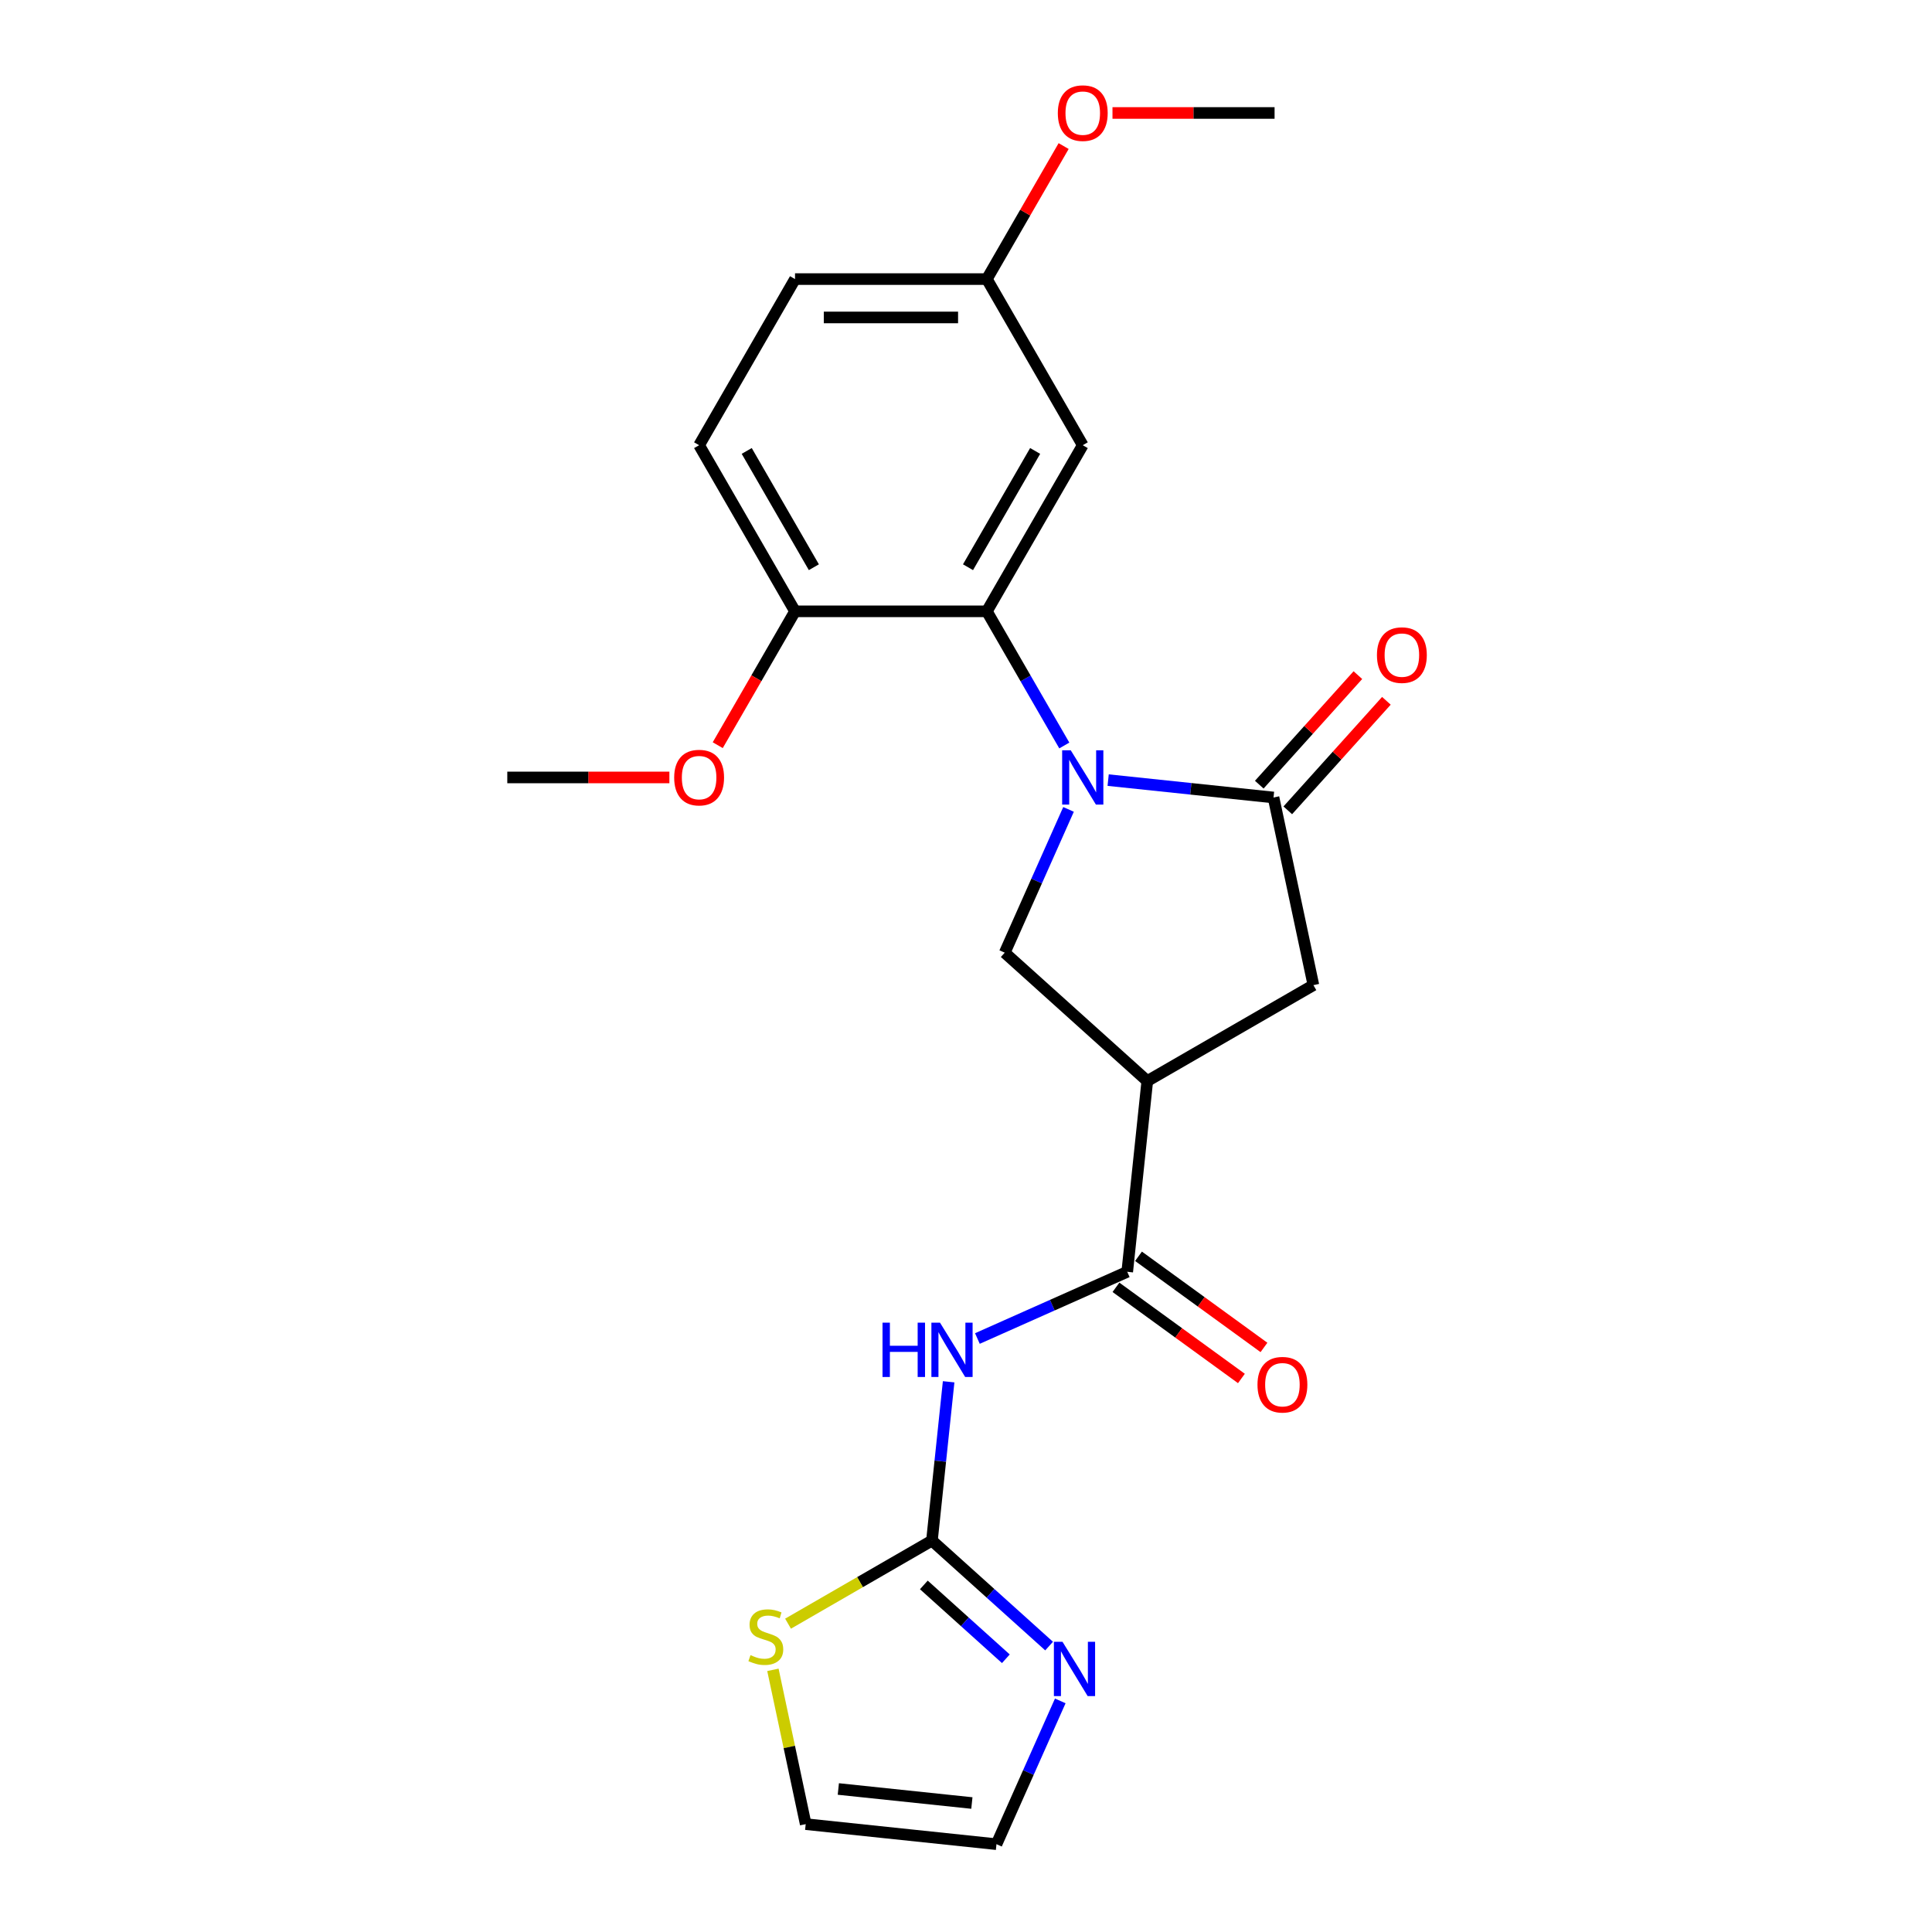 <?xml version='1.0' encoding='iso-8859-1'?>
<svg version='1.1' baseProfile='full'
              xmlns='http://www.w3.org/2000/svg'
                      xmlns:rdkit='http://www.rdkit.org/xml'
                      xmlns:xlink='http://www.w3.org/1999/xlink'
                  xml:space='preserve'
width='1000px' height='1000px' viewBox='0 0 1000 1000'>
<!-- END OF HEADER -->
<rect style='opacity:1.0;fill:#FFFFFF;stroke:none' width='1000' height='1000' x='0' y='0'> </rect>
<path class='bond-0' d='M 573.578,403.787 L 616.376,408.285' style='fill:none;fill-rule:evenodd;stroke:#0000FF;stroke-width:6px;stroke-linecap:butt;stroke-linejoin:miter;stroke-opacity:1' />
<path class='bond-0' d='M 616.376,408.285 L 659.174,412.784' style='fill:none;fill-rule:evenodd;stroke:#000000;stroke-width:6px;stroke-linecap:butt;stroke-linejoin:miter;stroke-opacity:1' />
<path class='bond-3' d='M 550.882,385.864 L 530.836,351.143' style='fill:none;fill-rule:evenodd;stroke:#0000FF;stroke-width:6px;stroke-linecap:butt;stroke-linejoin:miter;stroke-opacity:1' />
<path class='bond-3' d='M 530.836,351.143 L 510.789,316.422' style='fill:none;fill-rule:evenodd;stroke:#000000;stroke-width:6px;stroke-linecap:butt;stroke-linejoin:miter;stroke-opacity:1' />
<path class='bond-6' d='M 553.068,418.946 L 536.558,456.027' style='fill:none;fill-rule:evenodd;stroke:#0000FF;stroke-width:6px;stroke-linecap:butt;stroke-linejoin:miter;stroke-opacity:1' />
<path class='bond-6' d='M 536.558,456.027 L 520.049,493.107' style='fill:none;fill-rule:evenodd;stroke:#000000;stroke-width:6px;stroke-linecap:butt;stroke-linejoin:miter;stroke-opacity:1' />
<path class='bond-8' d='M 659.174,412.784 L 679.816,509.899' style='fill:none;fill-rule:evenodd;stroke:#000000;stroke-width:6px;stroke-linecap:butt;stroke-linejoin:miter;stroke-opacity:1' />
<path class='bond-12' d='M 666.552,419.427 L 692.075,391.081' style='fill:none;fill-rule:evenodd;stroke:#000000;stroke-width:6px;stroke-linecap:butt;stroke-linejoin:miter;stroke-opacity:1' />
<path class='bond-12' d='M 692.075,391.081 L 717.598,362.735' style='fill:none;fill-rule:evenodd;stroke:#FF0000;stroke-width:6px;stroke-linecap:butt;stroke-linejoin:miter;stroke-opacity:1' />
<path class='bond-12' d='M 651.795,406.14 L 677.318,377.794' style='fill:none;fill-rule:evenodd;stroke:#000000;stroke-width:6px;stroke-linecap:butt;stroke-linejoin:miter;stroke-opacity:1' />
<path class='bond-12' d='M 677.318,377.794 L 702.841,349.448' style='fill:none;fill-rule:evenodd;stroke:#FF0000;stroke-width:6px;stroke-linecap:butt;stroke-linejoin:miter;stroke-opacity:1' />
<path class='bond-1' d='M 593.833,559.542 L 520.049,493.107' style='fill:none;fill-rule:evenodd;stroke:#000000;stroke-width:6px;stroke-linecap:butt;stroke-linejoin:miter;stroke-opacity:1' />
<path class='bond-4' d='M 593.833,559.542 L 583.454,658.284' style='fill:none;fill-rule:evenodd;stroke:#000000;stroke-width:6px;stroke-linecap:butt;stroke-linejoin:miter;stroke-opacity:1' />
<path class='bond-23' d='M 593.833,559.542 L 679.816,509.899' style='fill:none;fill-rule:evenodd;stroke:#000000;stroke-width:6px;stroke-linecap:butt;stroke-linejoin:miter;stroke-opacity:1' />
<path class='bond-2' d='M 505.898,692.814 L 544.676,675.549' style='fill:none;fill-rule:evenodd;stroke:#0000FF;stroke-width:6px;stroke-linecap:butt;stroke-linejoin:miter;stroke-opacity:1' />
<path class='bond-2' d='M 544.676,675.549 L 583.454,658.284' style='fill:none;fill-rule:evenodd;stroke:#000000;stroke-width:6px;stroke-linecap:butt;stroke-linejoin:miter;stroke-opacity:1' />
<path class='bond-5' d='M 491.014,715.208 L 486.694,756.308' style='fill:none;fill-rule:evenodd;stroke:#0000FF;stroke-width:6px;stroke-linecap:butt;stroke-linejoin:miter;stroke-opacity:1' />
<path class='bond-5' d='M 486.694,756.308 L 482.374,797.409' style='fill:none;fill-rule:evenodd;stroke:#000000;stroke-width:6px;stroke-linecap:butt;stroke-linejoin:miter;stroke-opacity:1' />
<path class='bond-10' d='M 510.789,316.422 L 560.432,230.438' style='fill:none;fill-rule:evenodd;stroke:#000000;stroke-width:6px;stroke-linecap:butt;stroke-linejoin:miter;stroke-opacity:1' />
<path class='bond-10' d='M 501.039,293.595 L 535.789,233.407' style='fill:none;fill-rule:evenodd;stroke:#000000;stroke-width:6px;stroke-linecap:butt;stroke-linejoin:miter;stroke-opacity:1' />
<path class='bond-11' d='M 510.789,316.422 L 411.504,316.422' style='fill:none;fill-rule:evenodd;stroke:#000000;stroke-width:6px;stroke-linecap:butt;stroke-linejoin:miter;stroke-opacity:1' />
<path class='bond-14' d='M 577.619,666.316 L 610.086,689.905' style='fill:none;fill-rule:evenodd;stroke:#000000;stroke-width:6px;stroke-linecap:butt;stroke-linejoin:miter;stroke-opacity:1' />
<path class='bond-14' d='M 610.086,689.905 L 642.553,713.494' style='fill:none;fill-rule:evenodd;stroke:#FF0000;stroke-width:6px;stroke-linecap:butt;stroke-linejoin:miter;stroke-opacity:1' />
<path class='bond-14' d='M 589.29,650.251 L 621.757,673.84' style='fill:none;fill-rule:evenodd;stroke:#000000;stroke-width:6px;stroke-linecap:butt;stroke-linejoin:miter;stroke-opacity:1' />
<path class='bond-14' d='M 621.757,673.84 L 654.225,697.429' style='fill:none;fill-rule:evenodd;stroke:#FF0000;stroke-width:6px;stroke-linecap:butt;stroke-linejoin:miter;stroke-opacity:1' />
<path class='bond-7' d='M 482.374,797.409 L 512.693,824.708' style='fill:none;fill-rule:evenodd;stroke:#000000;stroke-width:6px;stroke-linecap:butt;stroke-linejoin:miter;stroke-opacity:1' />
<path class='bond-7' d='M 512.693,824.708 L 543.013,852.007' style='fill:none;fill-rule:evenodd;stroke:#0000FF;stroke-width:6px;stroke-linecap:butt;stroke-linejoin:miter;stroke-opacity:1' />
<path class='bond-7' d='M 478.183,820.355 L 499.406,839.465' style='fill:none;fill-rule:evenodd;stroke:#000000;stroke-width:6px;stroke-linecap:butt;stroke-linejoin:miter;stroke-opacity:1' />
<path class='bond-7' d='M 499.406,839.465 L 520.63,858.574' style='fill:none;fill-rule:evenodd;stroke:#0000FF;stroke-width:6px;stroke-linecap:butt;stroke-linejoin:miter;stroke-opacity:1' />
<path class='bond-9' d='M 482.374,797.409 L 445.131,818.911' style='fill:none;fill-rule:evenodd;stroke:#000000;stroke-width:6px;stroke-linecap:butt;stroke-linejoin:miter;stroke-opacity:1' />
<path class='bond-9' d='M 445.131,818.911 L 407.888,840.413' style='fill:none;fill-rule:evenodd;stroke:#CCCC00;stroke-width:6px;stroke-linecap:butt;stroke-linejoin:miter;stroke-opacity:1' />
<path class='bond-13' d='M 548.793,880.385 L 532.284,917.465' style='fill:none;fill-rule:evenodd;stroke:#0000FF;stroke-width:6px;stroke-linecap:butt;stroke-linejoin:miter;stroke-opacity:1' />
<path class='bond-13' d='M 532.284,917.465 L 515.775,954.545' style='fill:none;fill-rule:evenodd;stroke:#000000;stroke-width:6px;stroke-linecap:butt;stroke-linejoin:miter;stroke-opacity:1' />
<path class='bond-15' d='M 400.058,864.307 L 408.546,904.237' style='fill:none;fill-rule:evenodd;stroke:#CCCC00;stroke-width:6px;stroke-linecap:butt;stroke-linejoin:miter;stroke-opacity:1' />
<path class='bond-15' d='M 408.546,904.237 L 417.033,944.167' style='fill:none;fill-rule:evenodd;stroke:#000000;stroke-width:6px;stroke-linecap:butt;stroke-linejoin:miter;stroke-opacity:1' />
<path class='bond-17' d='M 560.432,230.438 L 510.789,144.454' style='fill:none;fill-rule:evenodd;stroke:#000000;stroke-width:6px;stroke-linecap:butt;stroke-linejoin:miter;stroke-opacity:1' />
<path class='bond-16' d='M 411.504,316.422 L 361.861,230.438' style='fill:none;fill-rule:evenodd;stroke:#000000;stroke-width:6px;stroke-linecap:butt;stroke-linejoin:miter;stroke-opacity:1' />
<path class='bond-16' d='M 421.254,293.595 L 386.504,233.407' style='fill:none;fill-rule:evenodd;stroke:#000000;stroke-width:6px;stroke-linecap:butt;stroke-linejoin:miter;stroke-opacity:1' />
<path class='bond-19' d='M 411.504,316.422 L 391.503,351.064' style='fill:none;fill-rule:evenodd;stroke:#000000;stroke-width:6px;stroke-linecap:butt;stroke-linejoin:miter;stroke-opacity:1' />
<path class='bond-19' d='M 391.503,351.064 L 371.503,385.706' style='fill:none;fill-rule:evenodd;stroke:#FF0000;stroke-width:6px;stroke-linecap:butt;stroke-linejoin:miter;stroke-opacity:1' />
<path class='bond-25' d='M 515.775,954.545 L 417.033,944.167' style='fill:none;fill-rule:evenodd;stroke:#000000;stroke-width:6px;stroke-linecap:butt;stroke-linejoin:miter;stroke-opacity:1' />
<path class='bond-25' d='M 503.039,933.24 L 433.92,925.976' style='fill:none;fill-rule:evenodd;stroke:#000000;stroke-width:6px;stroke-linecap:butt;stroke-linejoin:miter;stroke-opacity:1' />
<path class='bond-18' d='M 361.861,230.438 L 411.504,144.454' style='fill:none;fill-rule:evenodd;stroke:#000000;stroke-width:6px;stroke-linecap:butt;stroke-linejoin:miter;stroke-opacity:1' />
<path class='bond-20' d='M 510.789,144.454 L 530.664,110.03' style='fill:none;fill-rule:evenodd;stroke:#000000;stroke-width:6px;stroke-linecap:butt;stroke-linejoin:miter;stroke-opacity:1' />
<path class='bond-20' d='M 530.664,110.03 L 550.538,75.607' style='fill:none;fill-rule:evenodd;stroke:#FF0000;stroke-width:6px;stroke-linecap:butt;stroke-linejoin:miter;stroke-opacity:1' />
<path class='bond-24' d='M 510.789,144.454 L 411.504,144.454' style='fill:none;fill-rule:evenodd;stroke:#000000;stroke-width:6px;stroke-linecap:butt;stroke-linejoin:miter;stroke-opacity:1' />
<path class='bond-24' d='M 495.896,164.311 L 426.397,164.311' style='fill:none;fill-rule:evenodd;stroke:#000000;stroke-width:6px;stroke-linecap:butt;stroke-linejoin:miter;stroke-opacity:1' />
<path class='bond-21' d='M 346.472,402.405 L 304.524,402.405' style='fill:none;fill-rule:evenodd;stroke:#FF0000;stroke-width:6px;stroke-linecap:butt;stroke-linejoin:miter;stroke-opacity:1' />
<path class='bond-21' d='M 304.524,402.405 L 262.575,402.405' style='fill:none;fill-rule:evenodd;stroke:#000000;stroke-width:6px;stroke-linecap:butt;stroke-linejoin:miter;stroke-opacity:1' />
<path class='bond-22' d='M 575.821,58.47 L 617.77,58.47' style='fill:none;fill-rule:evenodd;stroke:#FF0000;stroke-width:6px;stroke-linecap:butt;stroke-linejoin:miter;stroke-opacity:1' />
<path class='bond-22' d='M 617.77,58.47 L 659.718,58.47' style='fill:none;fill-rule:evenodd;stroke:#000000;stroke-width:6px;stroke-linecap:butt;stroke-linejoin:miter;stroke-opacity:1' />
<path  class='atom-0' d='M 554.217 388.347
L 563.431 403.239
Q 564.344 404.709, 565.813 407.37
Q 567.283 410.03, 567.362 410.189
L 567.362 388.347
L 571.095 388.347
L 571.095 416.464
L 567.243 416.464
L 557.354 400.181
Q 556.203 398.275, 554.971 396.091
Q 553.78 393.906, 553.423 393.231
L 553.423 416.464
L 549.769 416.464
L 549.769 388.347
L 554.217 388.347
' fill='#0000FF'/>
<path  class='atom-3' d='M 456.791 684.608
L 460.604 684.608
L 460.604 696.562
L 474.98 696.562
L 474.98 684.608
L 478.793 684.608
L 478.793 712.726
L 474.98 712.726
L 474.98 699.739
L 460.604 699.739
L 460.604 712.726
L 456.791 712.726
L 456.791 684.608
' fill='#0000FF'/>
<path  class='atom-3' d='M 486.537 684.608
L 495.751 699.501
Q 496.664 700.97, 498.134 703.631
Q 499.603 706.292, 499.683 706.451
L 499.683 684.608
L 503.416 684.608
L 503.416 712.726
L 499.564 712.726
L 489.675 696.443
Q 488.523 694.537, 487.292 692.352
Q 486.1 690.168, 485.743 689.493
L 485.743 712.726
L 482.089 712.726
L 482.089 684.608
L 486.537 684.608
' fill='#0000FF'/>
<path  class='atom-8' d='M 549.943 849.785
L 559.156 864.678
Q 560.07 866.147, 561.539 868.808
Q 563.009 871.469, 563.088 871.628
L 563.088 849.785
L 566.821 849.785
L 566.821 877.902
L 562.969 877.902
L 553.08 861.62
Q 551.928 859.713, 550.697 857.529
Q 549.506 855.345, 549.148 854.67
L 549.148 877.902
L 545.495 877.902
L 545.495 849.785
L 549.943 849.785
' fill='#0000FF'/>
<path  class='atom-10' d='M 388.448 856.702
Q 388.765 856.821, 390.076 857.377
Q 391.387 857.933, 392.816 858.29
Q 394.286 858.608, 395.715 858.608
Q 398.376 858.608, 399.925 857.337
Q 401.474 856.027, 401.474 853.763
Q 401.474 852.214, 400.68 851.261
Q 399.925 850.308, 398.734 849.792
Q 397.542 849.275, 395.557 848.68
Q 393.055 847.925, 391.545 847.21
Q 390.076 846.495, 389.004 844.986
Q 387.971 843.477, 387.971 840.935
Q 387.971 837.401, 390.354 835.217
Q 392.777 833.032, 397.542 833.032
Q 400.799 833.032, 404.492 834.581
L 403.579 837.639
Q 400.203 836.249, 397.661 836.249
Q 394.921 836.249, 393.412 837.401
Q 391.903 838.513, 391.943 840.459
Q 391.943 841.968, 392.697 842.881
Q 393.491 843.795, 394.603 844.311
Q 395.755 844.827, 397.661 845.423
Q 400.203 846.217, 401.712 847.012
Q 403.221 847.806, 404.294 849.434
Q 405.406 851.023, 405.406 853.763
Q 405.406 857.655, 402.785 859.76
Q 400.203 861.825, 395.874 861.825
Q 393.372 861.825, 391.466 861.269
Q 389.599 860.753, 387.375 859.839
L 388.448 856.702
' fill='#CCCC00'/>
<path  class='atom-13' d='M 712.702 339.079
Q 712.702 332.328, 716.038 328.555
Q 719.374 324.782, 725.609 324.782
Q 731.844 324.782, 735.18 328.555
Q 738.516 332.328, 738.516 339.079
Q 738.516 345.91, 735.14 349.802
Q 731.764 353.655, 725.609 353.655
Q 719.413 353.655, 716.038 349.802
Q 712.702 345.95, 712.702 339.079
M 725.609 350.477
Q 729.898 350.477, 732.201 347.618
Q 734.544 344.719, 734.544 339.079
Q 734.544 333.559, 732.201 330.779
Q 729.898 327.959, 725.609 327.959
Q 721.32 327.959, 718.976 330.739
Q 716.673 333.519, 716.673 339.079
Q 716.673 344.759, 718.976 347.618
Q 721.32 350.477, 725.609 350.477
' fill='#FF0000'/>
<path  class='atom-15' d='M 650.871 716.722
Q 650.871 709.97, 654.207 706.198
Q 657.543 702.425, 663.778 702.425
Q 670.013 702.425, 673.349 706.198
Q 676.685 709.97, 676.685 716.722
Q 676.685 723.553, 673.31 727.445
Q 669.934 731.297, 663.778 731.297
Q 657.583 731.297, 654.207 727.445
Q 650.871 723.592, 650.871 716.722
M 663.778 728.12
Q 668.067 728.12, 670.371 725.26
Q 672.714 722.361, 672.714 716.722
Q 672.714 711.202, 670.371 708.422
Q 668.067 705.602, 663.778 705.602
Q 659.489 705.602, 657.146 708.382
Q 654.842 711.162, 654.842 716.722
Q 654.842 722.401, 657.146 725.26
Q 659.489 728.12, 663.778 728.12
' fill='#FF0000'/>
<path  class='atom-20' d='M 348.954 402.485
Q 348.954 395.733, 352.29 391.96
Q 355.626 388.188, 361.861 388.188
Q 368.096 388.188, 371.432 391.96
Q 374.768 395.733, 374.768 402.485
Q 374.768 409.316, 371.392 413.208
Q 368.017 417.06, 361.861 417.06
Q 355.666 417.06, 352.29 413.208
Q 348.954 409.355, 348.954 402.485
M 361.861 413.883
Q 366.15 413.883, 368.454 411.023
Q 370.797 408.124, 370.797 402.485
Q 370.797 396.964, 368.454 394.184
Q 366.15 391.365, 361.861 391.365
Q 357.572 391.365, 355.229 394.145
Q 352.925 396.925, 352.925 402.485
Q 352.925 408.164, 355.229 411.023
Q 357.572 413.883, 361.861 413.883
' fill='#FF0000'/>
<path  class='atom-21' d='M 547.525 58.55
Q 547.525 51.798, 550.861 48.025
Q 554.197 44.252, 560.432 44.252
Q 566.667 44.252, 570.003 48.025
Q 573.339 51.798, 573.339 58.55
Q 573.339 65.38, 569.964 69.272
Q 566.588 73.125, 560.432 73.125
Q 554.237 73.125, 550.861 69.272
Q 547.525 65.42, 547.525 58.55
M 560.432 69.948
Q 564.721 69.948, 567.025 67.088
Q 569.368 64.189, 569.368 58.55
Q 569.368 53.029, 567.025 50.249
Q 564.721 47.429, 560.432 47.429
Q 556.143 47.429, 553.8 50.209
Q 551.496 52.989, 551.496 58.55
Q 551.496 64.229, 553.8 67.088
Q 556.143 69.948, 560.432 69.948
' fill='#FF0000'/>
</svg>
